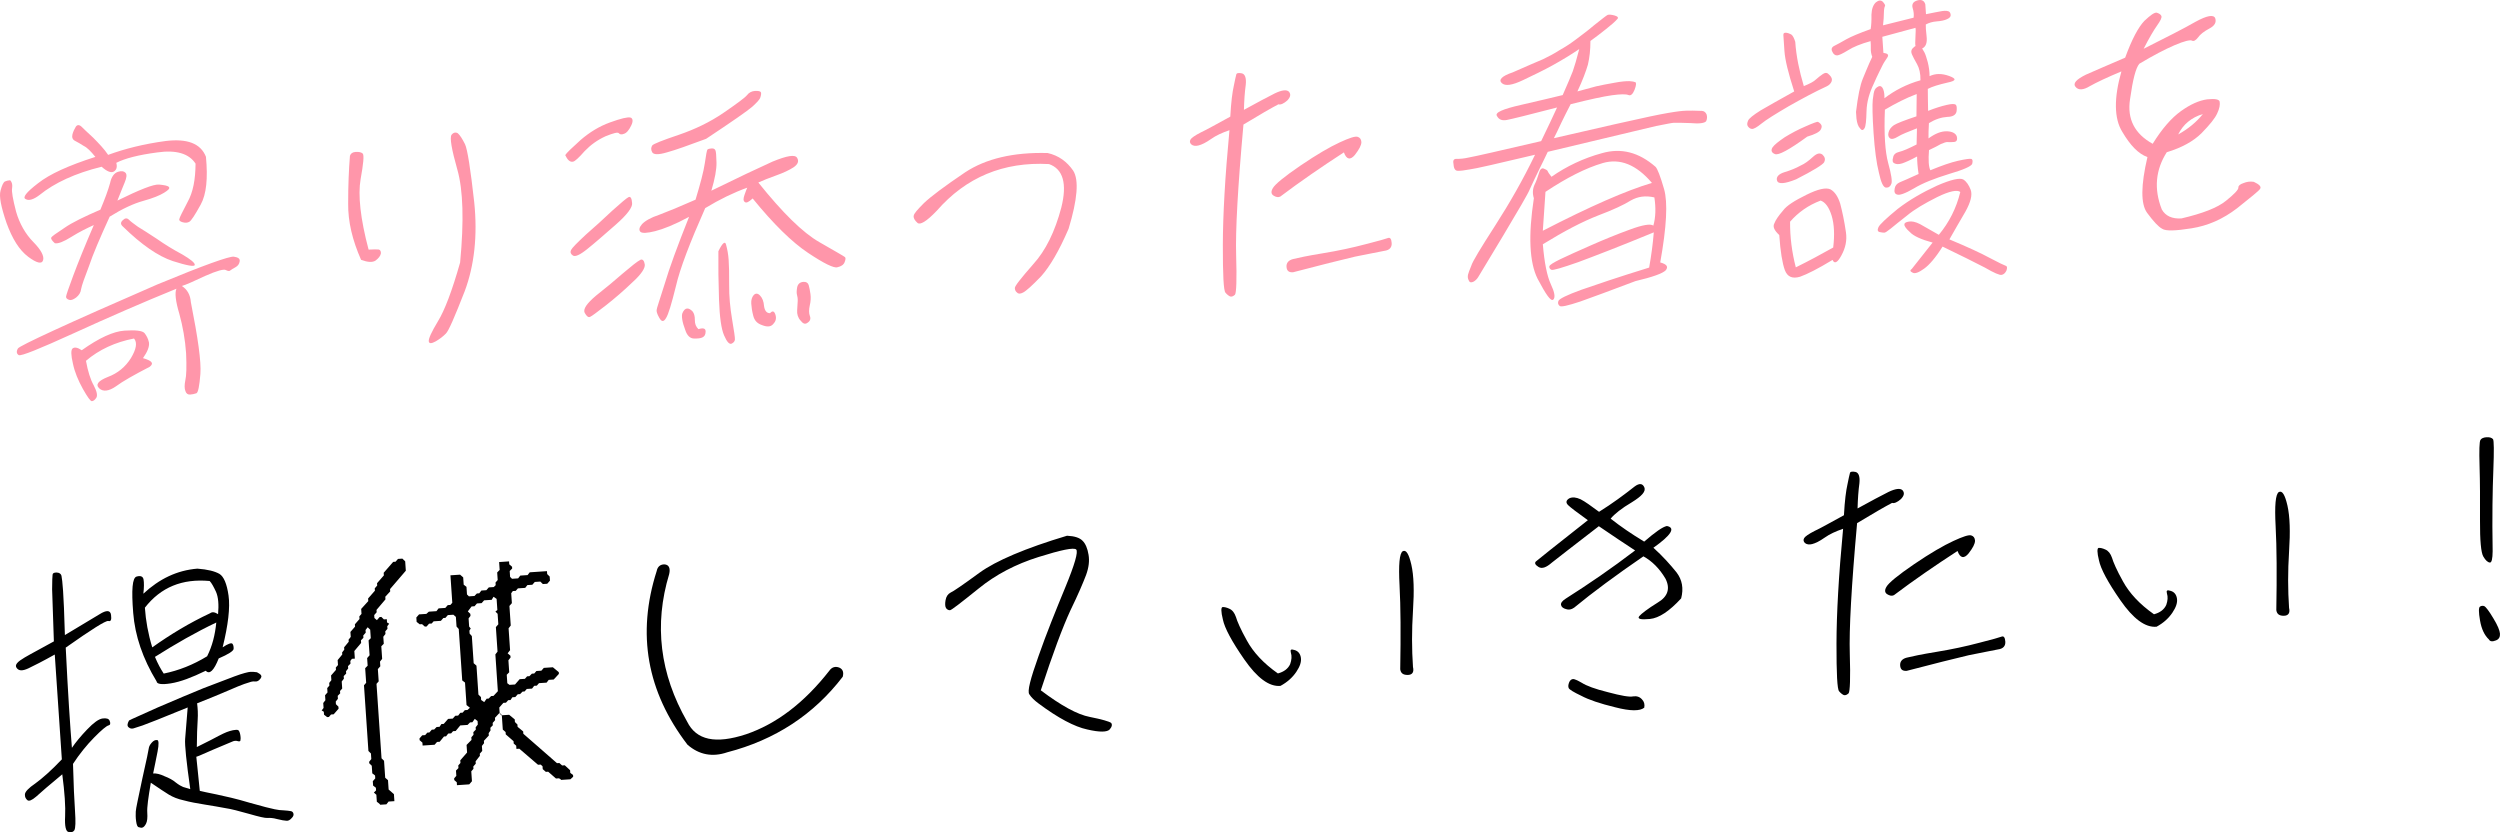 <?xml version="1.0" encoding="UTF-8"?>
<svg id="_レイヤー_1" data-name="レイヤー 1" xmlns="http://www.w3.org/2000/svg" version="1.1" viewBox="0 0 512.482 170.615">
  <defs>
    <style>
      .cls-1 {
        fill: #000;
      }

      .cls-1, .cls-2 {
        stroke-width: 0px;
      }

      .cls-2 {
        fill: #ff96aa;
      }
    </style>
  </defs>
  <path class="cls-2" d="M2.483,38.548c-.136.67.153,2.274.807,4.815.708,2.479,1.936,4.62,3.549,6.255s2.241,2.916,1.995,3.715c-.242.857-1.281.627-3.054-.695-1.837-1.38-3.256-3.689-4.437-6.918-1.124-3.291-1.573-5.486-1.23-6.651.286-1.103.605-1.726.896-1.864.292-.141.647-.225,1.066-.253.451.45.487.989.408,1.597ZM47.933,52.617c.85.123,1.289.395,1.205.941-.083.547-.358.926-.82,1.197-.523.275-.926.543-1.098.676-.167.191-.471.152-.906-.06-.379-.274-1.855.126-4.249,1.19-2.39,1.123-3.965,1.83-4.792,2.066,1.131.705,1.75,1.867,1.847,3.303,1.46,7.357,2.15,12.243,1.957,14.721-.193,2.479-.464,3.82-.815,3.965-.41.147-.886.24-1.305.268-.419.029-.794-.187-.95-.717-.216-.527-.204-1.249-.025-2.163.234-.978.288-2.847.163-5.604-.187-2.753-.672-5.487-1.389-8.085-.776-2.594-.953-4.325-.587-5.131-6.906,2.811-13.915,5.87-21.032,9.117-7.117,3.246-10.863,4.762-11.303,4.491s-.531-.746-.153-1.373c.383-.567,9.886-4.997,28.58-13.114,9.535-3.952,14.762-5.809,15.673-5.689ZM5.282,40.824c-.743-.311.086-1.389,2.487-3.234,2.396-1.906,6.307-3.674,11.781-5.426-.92-1.141-1.694-1.93-2.377-2.245-.627-.378-1.194-.761-1.753-1.024-.56-.263-.711-.733-.572-1.344.143-.551.406-1.109.678-1.549.271-.439.689-.468,1.137-.077.388.395,1.223,1.181,2.44,2.301,1.163,1.185,2.262,2.312,3.064,3.521,3.403-1.252,7.306-2.236,11.774-2.84,4.414-.537,7.188.477,8.276,3.23.419,4.422.099,7.69-1.081,9.814-1.179,2.125-1.94,3.318-2.347,3.525-.407.209-.767.233-1.317.09-.552-.144-.807-.367-.707-.674.04-.304.625-1.426,1.689-3.482,1.127-2,1.612-4.619,1.633-7.867-1.342-2.074-3.981-2.857-7.852-2.296-3.815.498-6.652,1.231-8.395,2.13.239.887.037,1.441-.481,1.777-.579.34-1.381.033-2.531-.973-5.383,1.326-9.64,3.298-12.719,5.791-1.2.923-2.202,1.23-2.828.852ZM10.505,48.71c.104-.248.965-.848,2.692-1.986,1.607-1.131,4.112-2.322,7.384-3.746.932-2.228,1.593-4.016,1.979-5.426.27-1.342.88-2.104,1.646-2.336.707-.229,1.193-.141,1.517.199.324.338.249,1.005-.165,1.995-.41,1.05-.933,2.228-1.493,3.708,4.539-2.23,7.407-3.386,8.557-3.283,1.09.106,1.821.238,2.021.525.2.287-.139.61-1.005,1.15-.865.539-2.27,1.115-4.277,1.672-2.006.556-4.28,1.611-6.877,3.23-1.992,4.344-3.445,7.75-4.246,10.148-.92,2.408-1.478,3.949-1.607,4.68-.072.726-.454,1.293-1.025,1.752-.63.464-1.101.615-1.472.461-.432-.151-.627-.379-.587-.683.039-.304.489-1.657,1.457-4.247.967-2.592,2.357-6.053,4.229-10.389-1.401.636-2.973,1.404-4.588,2.414-1.615,1.012-2.729,1.447-3.399,1.312-.575-.502-.843-.905-.739-1.152ZM23.75,79.206c-1.437.998-2.63,1.139-3.4.41-.835-.787-.225-1.549,1.766-2.346,1.995-.736,3.591-2.046,4.73-3.867,1.08-1.816,1.35-3.158.631-4.012-3.859.742-7.182,2.289-9.854,4.574.385,2.139.921,3.848,1.604,5.064.62,1.16.8,2.051.528,2.489-.271.438-.613.702-.913.723-.299.021-.898-.841-1.854-2.521-.959-1.738-1.676-3.435-2.032-5.154-.42-1.775-.429-2.797-.09-3.121.398-.328,1.005-.248,1.888.354,3.558-2.525,6.474-3.865,8.748-4.019,2.275-.153,3.668-.007,4.124.504.396.515.734,1.093.911,1.923.117.834-.293,1.884-1.226,3.209,1.84.538,2.295,1.049,1.382,1.771-3.195,1.658-5.514,2.958-6.944,4.018ZM25.177,45.133c.451-.452.87-.479,1.257-.085.388.395,1.019.834,1.842,1.439.878.541,2.195,1.355,3.833,2.447,1.642,1.152,3.398,2.236,5.207,3.195,1.753,1.025,2.644,1.746,2.611,2.17-.031.423-1.552.164-4.502-.779-3.014-.998-6.421-3.354-10.219-7.066-.512-.447-.54-.865-.029-1.321Z"/>
  <path class="cls-2" d="M72.884,31.148c.658-.045,1.145.043,1.465.321.323.339.142,2.095-.427,5.261-.563,3.225-.057,8.062,1.637,14.441,1.018-.068,1.74-.057,2.103-.021.309.1.448.391.417.814-.088.486-.475.994-1.104,1.457-.635.404-1.6.35-2.958-.16-1.774-4.029-2.692-7.816-2.645-11.549-.007-3.667.135-6.924.363-9.766.147-.49.551-.759,1.149-.799ZM93.755,34.789c-1.185-4.19-1.586-6.567-1.203-7.136.387-.506.861-.599,1.302-.328.447.391.918,1.141,1.475,2.246.491,1.049,1.121,5.036,1.885,11.899.7,6.808.031,12.927-1.955,18.233-2.052,5.249-3.298,8.16-3.864,8.68-.562.578-1.248,1.105-2.058,1.582-.87.479-1.349.512-1.44.037-.097-.535.532-1.9,1.884-4.156,1.355-2.197,2.888-6.209,4.539-12.033.807-8.533.622-14.835-.563-19.024Z"/>
  <path class="cls-2" d="M119.024,28.693c1.818-1.565,3.781-2.781,6.011-3.594,2.231-.811,3.651-1.148,4.202-1.004.491.146.591.741.169,1.611-.474.994-.977,1.569-1.507,1.726-.526.216-.834.116-1.029-.11-.2-.287-1.086-.047-2.726.605-1.692.775-3.068,1.77-4.304,3.057-1.172,1.341-1.966,2.057-2.321,2.141-.295.08-.599.041-.918-.239-.319-.278-.527-.686-.735-1.093.271-.438,1.344-1.473,3.158-3.1ZM126.21,46.068c-2.385,2.085-4.314,3.779-5.798,4.961-1.54,1.248-2.533,1.675-2.977,1.344-.439-.271-.587-.682-.376-1.117.211-.435,1.224-1.465,3.034-3.15,1.819-1.566,3.573-3.189,5.439-4.938,1.814-1.627,2.895-2.541,3.303-2.749.407-.208.674.194.742,1.212.117.834-.982,2.352-3.368,4.438ZM132.172,54.204c.108.713-.648,1.968-2.52,3.657-1.807,1.745-3.568,3.248-5.396,4.694-1.887,1.45-2.915,2.241-3.267,2.385-.347.205-.727-.07-1.138-.824-.353-.759.413-1.893,2.348-3.526,1.998-1.578,3.82-3.085,5.523-4.582,1.706-1.438,2.903-2.421,3.602-2.77.41-.147.734.19.847.966ZM134.297,47.386c-1.655.412-2.733.484-3.061.086-.264-.343-.236-.826.378-1.529.617-.643,1.715-1.318,3.538-1.922,1.76-.66,4.217-1.669,7.429-3.088.982-3.254,1.655-5.764,1.901-7.465.241-1.76.425-2.615.532-2.803.172-.131.406-.207.826-.236.419-.027.666.076.806.367.141.291.192,1.069.23,2.51.033,1.381-.317,3.329-1.053,5.784,5.413-2.651,9.551-4.614,12.526-5.958,2.984-1.223,4.647-1.516,5.061-.762.407.693.147,1.312-.713,1.912-.922.604-2.146,1.168-3.615,1.688-1.468.52-2.696,1.023-3.63,1.447,4.989,6.219,9.111,10.27,12.49,12.206,3.378,1.937,5.067,2.905,5.259,3.073.191.167.152.471-.052,1.025-.202.555-.721.891-1.491,1.062-.706.229-2.759-.775-6.033-2.961-3.274-2.184-7.073-5.896-11.335-11.141-.85.779-1.316.991-1.637.713-.319-.279-.288-.703-.037-1.441.256-.679.402-1.17.562-1.48-2.701.963-5.613,2.363-8.617,4.189-3.13,7.066-5.177,12.377-6.013,16.041-.898,3.608-1.535,5.756-2.025,6.511-.486.815-.909.783-1.389-.087-.476-.81-.572-1.344-.528-1.588-.017-.239.589-1.963,1.628-5.281.979-3.312,2.655-7.877,5.021-13.809-2.899,1.578-5.302,2.522-6.958,2.936ZM136.754,31.224c-1.827.545-2.793.488-3.069-.033-.275-.523-.244-.946.027-1.385.278-.32,2.095-1.043,5.445-2.172,3.291-1.125,6.379-2.596,9.195-4.529,2.815-1.935,4.419-3.125,4.806-3.633s.969-.787,1.568-.827c.658-.044,1.085.047,1.217.218.132.172.097.535-.051,1.026-.144.551-.765,1.134-1.671,1.978-.965.846-4.124,3.044-9.477,6.593-3.579,1.323-6.22,2.284-7.991,2.765ZM144.648,67.974c-.015.662-.234.978-.642,1.186-.406.209-1.005.249-1.728.237-.782-.007-1.421-.565-1.802-1.742-.656-1.7-.797-2.894-.594-3.448.259-.619.599-.941.957-.967.359-.023.734.191,1.122.586.328.399.488.989.48,1.771-.007.783.213,1.369.729,1.875,1.001-.308,1.492-.16,1.477.502ZM148.862,50.251c.241.885.429,1.895.506,3.031.073,1.078.127,2.759.104,5.105-.021,2.346.196,4.677.598,7.055.405,2.439.613,3.747.582,4.17-.035.363-.259.619-.665.828-.468.211-.986-.355-1.559-1.699-.567-1.285-.913-3.727-1.036-7.327-.119-3.54-.165-6.903-.128-9.913.845-1.741,1.415-2.201,1.599-1.25ZM158.968,64.54c.232.768.033,1.383-.473,1.897-.502.575-1.221.624-2.271.213-1.047-.351-1.569-.976-1.813-1.921-.245-.947-.357-1.721-.409-2.498-.049-.719.15-1.334.485-1.717.391-.448.873-.42,1.329.09.451.451.743,1.213.804,2.111.128,1.013.584,1.523,1.242,1.479.503-.574.874-.42,1.105.346ZM165.772,58.429c.156.531.257,1.125.365,1.84.112.773.045,1.561-.142,2.355-.184.854-.194,1.576.025,2.162.216.527.069,1.018-.45,1.354-.514.396-.945.244-1.473-.441-.52-.566-.752-1.332-.685-2.119.067-.785.092-1.328.114-1.871.023-.543-.064-.958-.145-1.254-.08-.295-.108-.714.019-1.504.131-.73.586-1.122,1.305-1.17.538-.037.913.178,1.065.648Z"/>
  <path class="cls-2" d="M188.065,45.679c-.575-.503-.851-1.025-.759-1.452.031-.423.757-1.255,2.108-2.608,1.355-1.294,4.16-3.408,8.416-6.281,4.26-2.812,9.882-4.154,16.93-3.969,2.26.508,3.969,1.775,5.235,3.614,1.211,1.903.88,5.895-.939,11.91-1.975,4.584-3.864,7.778-5.655,9.763-1.854,1.93-3.102,3.036-3.684,3.316-.523.275-.942.304-1.202.021-.315-.219-.455-.511-.483-.93s1.248-2.009,3.759-4.884c2.576-2.82,4.477-6.736,5.77-11.635,1.232-4.895.368-7.902-2.526-8.91-9.354-.511-17.016,2.713-22.987,9.551-2.134,2.248-3.466,3-3.981,2.494Z"/>
  <path class="cls-2" d="M254.9,25.531c-1.17,12.947-1.653,21.82-1.498,26.801s.039,7.694-.236,8.074c-.339.322-.69.467-.997.367-.248-.104-.627-.379-.955-.777-.388-.395-.546-3.631-.539-9.766.011-6.074.443-13.921,1.356-23.543-1.528.523-2.753,1.088-3.785,1.818-1.033.731-1.907,1.151-2.558,1.314-.591.161-1.137.077-1.457-.201-.319-.279-.403-.635-.188-1.01.159-.312.905-.843,2.126-1.467,1.225-.563,3.252-1.723,6.035-3.233.158-3.018.439-5.081.717-6.302.223-1.158.41-1.953.506-2.32.038-.303.455-.392,1.124-.256.671.135.968.957.82,2.35-.201,1.457-.324,3.209-.374,5.137,2.725-1.508,4.814-2.61,6.327-3.374,1.456-.699,2.47-.828,2.925-.317.396.514.312,1.061-.361,1.768-.737.652-1.38.936-1.812.784-1.452.759-3.825,2.123-7.176,4.153ZM261.053,40.088c-.502-.327-.539-.866-.104-1.557.431-.751,2.309-2.321,5.645-4.591,3.333-2.27,6.055-3.836,8.037-4.752,1.981-.916,3.159-1.296,3.65-1.148.491.146.755.49.796,1.089-.017.663-.442,1.473-1.327,2.615-.945,1.146-1.739.959-2.26-.509-4.552,2.953-8.918,5.954-13.039,9.059-.406.208-.894.121-1.397-.206ZM263.725,54.701c-.053-.777.39-1.35,1.335-1.594,1.006-.248,3.021-.686,6.173-1.198,3.093-.509,5.998-1.127,8.716-1.851,2.661-.662,4.193-1.126,4.604-1.273.411-.148.675.194.731,1.032.061.898-.441,1.474-1.516,1.606-1.128.196-3.085.629-5.993,1.186-2.901.678-7.099,1.743-12.712,3.205-.838.057-1.281-.275-1.338-1.113Z"/>
  <path class="cls-2" d="M316.355,12.118c1.166-.56,2.326-1.178,3.362-1.85,1.103-.616,2.14-1.287,3.112-2.016.914-.723,2.293-1.657,3.885-3.027,1.654-1.314,2.567-2.037,2.859-2.178.296-.08.778-.053,1.453.143.674.195.814.486.416.813-.391.447-1.129,1.099-2.213,1.954-1.086.855-2.171,1.71-3.204,2.441.006,1.863-.188,3.44-.515,4.846-.39,1.349-1.103,3.261-2.153,5.496,1.536-.404,2.892-.796,3.838-1.041,1.006-.248,2.255-.453,3.739-.732,1.424-.277,2.502-.35,3.104-.33.544.023.971.115,1.218.219.192.166.165.65-.193,1.576-.362.866-.757,1.254-1.253,1.047-.495-.207-1.636-.191-3.363.047-1.729.236-4.573.85-8.476,1.835-.693,1.31-1.328,2.615-1.909,3.798-.573,1.301-1.107,2.299-1.529,3.169,10.243-2.376,16.818-3.841,19.724-4.458s4.867-.931,6.001-1.068c1.014-.128,1.976-.133,2.759-.125.722.011,1.385.026,1.867.055.423.031.739.25.951.717.151.471.123.954-.087,1.389-.275.38-1.345.572-3.162.395-1.807-.059-3.012-.098-3.491-.065-.478.032-1.664.292-3.623.666-1.955.433-9.35,2.255-22.194,5.288-.417.93-1.003,2.052-1.688,3.48-.688,1.369-1.319,2.734-1.896,3.977-.515,1.297-2.464,4.496-5.54,9.695-3.191,5.268-4.865,8.086-5.137,8.525-.271.439-.609.763-1.017.971-.467.211-.774.111-.923-.299-.208-.406-.232-.766-.141-1.193.096-.367.299-.922.661-1.789.243-.857,1.921-3.617,4.915-8.27,2.992-4.651,5.734-9.467,8.159-14.502-7.812,1.852-12.253,2.873-13.387,3.009-1.069.192-1.903.31-2.385.282-.539.036-.867-.363-.928-1.261-.176-.829-.021-1.201.642-1.187.602.02,1.5-.041,2.566-.293,1.128-.197,6.045-1.311,14.747-3.342,1.374-2.799,2.423-5.094,3.263-6.895-5.91,1.541-9.341,2.375-10.29,2.559-1.011.188-1.629-.07-2.041-.824-.468-.689,1.168-1.402,4.899-2.256,3.671-.848,6.571-1.525,8.582-2.021.993-2.232,1.665-3.842,2.076-4.892.354-.985.792-2.519,1.317-4.538-1.784,1.202-3.574,2.285-5.43,3.312-1.854,1.027-3.895,2.008-6.106,3.059-2.215,1.051-3.645,1.269-4.351.594-.707-.674.022-1.444,2.257-2.195,2.92-1.28,5.022-2.205,6.251-2.709ZM341.126,38.769c.784,2.714.521,7.723-.789,15.027,1.409.386,1.686.908,1.131,1.607-.617.644-2.674,1.383-6.224,2.225-5.044,1.904-8.798,3.3-11.322,4.191-2.53.833-3.951,1.17-4.21.887-.321-.279-.4-.574-.249-1.006.152-.432,1.663-1.195,4.716-2.303,2.996-1.045,7.64-2.621,13.885-4.546.436-2.435.758-4.802.954-7.221-6.961,2.876-12.119,4.849-15.463,6.096-3.408,1.192-5.234,1.737-5.546,1.577-.312-.159-.451-.45-.408-.693.04-.304.85-.779,2.246-1.475,1.456-.699,3.498-1.62,6.243-2.827,2.745-1.208,5.378-2.288,8.02-3.248,2.581-.956,4.245-1.249,4.815-.806.486-1.717.537-3.645.212-5.787-1.833-.418-3.381-.193-4.83.627-1.383.875-3.657,1.93-6.765,3.102-3.164,1.236-6.882,3.172-11.27,5.873.313,3.768.86,6.496,1.636,8.188.771,1.633.963,2.701.513,3.153-.51.455-1.514-1.041-3.237-4.292-1.67-3.375-1.918-8.83-.752-16.486-.304-.941-.248-1.908.118-2.714.37-.747.673-1.608.919-2.407.192-.734.526-1.117.957-.967.432.151.683.314.815.486.076.236.343.639.802,1.209,3.045-2.13,6.54-3.81,10.377-4.85,3.895-1.105,7.504-.207,10.955,2.808.387.395.968,1.858,1.751,4.571ZM328.558,33.425c-3.479,1.016-7.433,3.027-11.748,5.904-.196,3.32-.434,6.043-.544,7.975,9.646-4.981,17.122-8.252,22.37-9.809-3.201-3.754-6.539-5.092-10.078-4.07Z"/>
  <path class="cls-2" d="M366.68,21.77c-2.775,1.63-4.623,2.777-5.592,3.565-.969.787-1.607,1.131-1.971,1.094-.363-.035-.619-.258-.818-.545s-.164-.65.043-1.146c.151-.431,1.064-1.153,2.564-2.098,1.504-.883,3.821-2.182,6.893-3.893-1.217-3.767-1.881-6.488-2.002-8.283-.117-1.736-.189-2.813-.218-3.232-.028-.42.142-.551.564-.52.364.035.735.191,1.047.351.315.219.592.741.823,1.507.198,2.934.823,5.959,1.755,9.082,1.23-.504,2.045-.92,2.494-1.371.455-.391.909-.782,1.428-1.118.52-.335.883-.3,1.338.21.451.451.6.861.447,1.293-.151.432-.546.818-1.013,1.031-2.449,1.127-5.002,2.502-7.783,4.073ZM363.855,31.581c-.678-.254-.891-.721-.512-1.348.382-.567,1.24-1.227,2.505-2.094,1.328-.811,2.721-1.566,4.241-2.211,1.574-.707,2.457-1.008,2.581-.955.187.106.439.271.638.558.201.287.165.65-.105,1.089-.271.439-1.141.92-2.733,1.389-3.725,2.717-5.931,3.888-6.614,3.572ZM368.981,56.733c-1.591.468-2.585-.005-3.098-1.354-.517-1.408-.921-3.846-1.146-7.198-1.027-.952-1.379-1.712-1.004-2.397.254-.68.856-1.562,1.749-2.584.77-1.074,2.444-2.09,4.83-3.273s3.985-1.531,4.916-1.113c.875.482,1.542,1.459,2.003,2.932.403,1.536.837,3.491,1.177,5.873.233,1.668-.084,3.193-.941,4.754-.8,1.498-1.442,1.783-1.803.904-3.003,1.826-5.214,2.938-6.683,3.458ZM364.283,37.026c-.228-.706.27-1.341,1.507-1.726,1.296-.389,2.35-.82,3.335-1.367.818-.357,1.62-.953,2.468-1.73.851-.779,1.441-.939,2.013-.497.516.507.606.981.344,1.54-.267.499-2.229,1.715-5.775,3.518-2.342.939-3.659,1.028-3.891.263ZM368.129,54.806c2.678-1.323,5.231-2.699,7.664-4.066.309-2.546.219-4.765-.321-6.532-.536-1.708-1.268-2.741-2.254-3.095-2.521.951-4.588,2.414-6.263,4.332-.028,3.128.361,6.229,1.174,9.361ZM394.813,2.911c1.425-.275,2.55-.533,3.323-.645.716-.109,1.261-.025,1.454.143.19.167.267.402.286.701.021.3-.258.619-.785.836-.466.211-1.176.379-2.074.439-.838.057-1.604.289-2.243.633-.03.424.026,1.262.166,2.455.149,1.312-.157,2.115-.915,2.467.072.176.267.402.476.81.208.407.436,1.114.677,1.999.247,1.006.367,1.9.373,2.861,1.166-.561,2.485-.589,4.026-.031,1.541.557,1.45.984-.33,1.346-1.835.424-3.132.812-4.061,1.296.028,1.321.01,2.825.062,4.505,1.465-.579,2.701-.963,3.827-1.22,1.066-.252,1.668-.233,1.863-.005.191.167.224.646.149,1.312-.132.73-.765,1.134-1.907,1.15-1.197.081-2.435.465-3.763,1.277-.094,1.269-.086,2.291-.089,3.133,1.376-.996,2.605-1.5,3.811-1.46,1.085.047,1.772.421,1.995,1.067.169.711-.045,1.086-.584,1.122s-.958.064-1.262.024c-.304-.039-.773.113-1.417.396-.577.34-1.393.756-2.44,1.248-.162,2.055-.069,3.432.279,4.131,2.282-.938,4.16-1.604,5.7-1.949,1.601-.349,2.435-.465,2.741-.365.252.163.272.463.13,1.014-.208.494-1.784,1.203-4.732,2.062-3.004.926-5.406,1.869-7.197,2.952-1.851,1.087-3.026,1.468-3.463,1.257-.427-.092-.635-.499-.5-1.17.079-.606.41-1.05,1.053-1.334.587-.22,1.812-.783,3.854-1.703-.217-1.428-.302-2.686-.303-3.588-1.393.756-2.386,1.184-3.033,1.408-.705.228-1.248.203-1.623-.011-.371-.155-.459-.571-.262-1.186.08-.606.535-.998,1.305-1.171.71-.168,1.879-.668,3.508-1.5.03-1.324.072-2.471.076-3.312-1.875.729-3.163,1.236-3.914,1.709-.75.471-1.284.566-1.6.348-.314-.219-.463-.63-.32-1.182.139-.609.525-1.117,1.101-1.517.634-.403,2.158-.987,4.627-1.815.003-1.744.021-3.249.053-4.574-2.171.809-4.32,1.915-6.519,3.206-.203,5.005.043,8.657.68,10.959s.854,3.731.646,4.226c-.203.555-.546.819-1.089.795-.543-.023-1.03-1.012-1.471-3.088-.494-1.95-.858-4.691-1.089-8.104-.234-3.473-.27-5.756-.162-6.845.111-1.03.245-1.7.405-2.012.159-.312.387-.507.794-.716.411-.148.726.072.941.599.221.587.265,1.245.246,1.847,2.057-1.582,4.555-2.893,7.388-3.686.027-1.385-.226-2.45-.705-3.32-.48-.869-.819-1.447-1.035-1.975-.212-.467-.181-.889.099-1.209.278-.319.51-.455.626-.523-.081-.295-.061-.898-.01-1.924.055-.966.074-1.568-.002-1.804l-6.791,1.842.223,3.292c.91.119,1.17.402.788.97-.383.567-.766,1.134-1.029,1.692-.263.561-.904,1.745-1.736,3.666-.897,1.864-1.434,3.705-1.485,5.633-.049,1.928-.151,3.077-.424,3.516-.271.439-.57.46-.901.001-.388-.395-.611-1.041-.735-1.995l-.094-1.377c.385-3.213.834-5.469,1.403-6.83.519-1.236.929-2.287,1.295-3.094.314-.682.521-1.178.629-1.365-.221-.586-.319-1.182-.293-1.664.023-.542-.014-1.081-.046-1.561-2.006.557-3.586,1.205-4.623,1.876-1.097.675-1.854,1.027-2.214,1.052-.419.027-.799-.247-1.015-.773-.276-.523-.124-.954.518-1.238.523-.275,1.337-.691,2.378-1.303.984-.547,2.681-1.264,4.971-2.079.127-.791.186-1.696.161-2.958.043-1.145.346-2.008.911-2.527.571-.459,1.05-.491,1.438-.097.391.455.531.745.419.874-.107.188-.198.615-.214,1.277-.007.781-.066,1.688-.181,2.658l6.268-1.566c.084-.547.035-1.265-.193-1.971-.231-.767.092-1.33.977-1.57.826-.235,1.385.027,1.617.793l.138,2.035ZM396.17,49.726c-2.327-.625-3.94-1.359-4.655-2.152-.767-.669-1.167-1.244-1.128-1.547-.02-.3.268-.499.922-.604.595-.1,1.326.031,2.261.508.813.487,2.123,1.181,3.877,2.205,2.112-2.549,3.599-5.475,4.397-8.776-.574-.503-2.18-.214-4.74,1.042-2.617,1.318-4.698,2.542-6.179,3.784-1.544,1.187-2.624,2.102-3.366,2.693-.741.591-1.144.858-1.328.812-.18.012-.482-.027-.91-.119-.427-.092-.512-.447-.249-1.006.265-.559,1.564-1.789,3.957-3.755,2.4-1.846,5.121-3.413,8.037-4.752,2.921-1.28,4.7-1.641,5.388-1.267.69.436,1.162,1.185,1.525,2.122.373,1.058-.01,2.526-1.081,4.463-1.136,1.881-2.152,3.753-3.284,5.694,3.713,1.553,6.445,2.812,8.316,3.828,1.809.961,2.927,1.486,3.233,1.586.31.1.334.459.13,1.014-.267.498-.552.758-.966.847-.415.088-1.528-.378-3.469-1.509-2.057-1.064-4.92-2.494-8.648-4.288-1.411,2.261-2.75,3.794-3.784,4.525-1.088.796-1.91,1.091-2.349.819-.56-.262-.576-.502-.173-.77l4.266-5.398Z"/>
  <path class="cls-2" d="M463.32,38.697c-.271.438-1.926,1.752-4.723,3.986-2.916,2.241-6.011,3.593-9.342,4.119-3.273.521-5.253.595-6.007.104-.812-.427-1.785-1.503-3.108-3.278-1.327-1.834-1.282-5.626.069-11.43-1.848-.656-3.529-2.407-5.16-5.184-1.687-2.713-1.73-6.92-.174-12.377-2.925,1.221-5.14,2.271-6.472,3.023-1.328.812-2.346.881-2.938.139-.586-.682.14-1.514,2.118-2.488,1.985-.855,4.672-2.06,8.062-3.492,1.37-3.76,2.704-6.256,3.939-7.542,1.245-1.166,2.047-1.761,2.534-1.674.49.147.806.366.945.657.145.352-.174.975-.887,1.984-.715,1.01-1.63,2.576-2.746,4.756,4.711-2.363,8.258-4.166,10.63-5.529,2.378-1.303,3.687-1.512,4.039-.753.3.882-.135,1.572-1.179,2.124-1.161.619-1.903,1.211-2.342,1.842-.498.635-.904.843-1.28.627-.372-.154-1.557.105-3.543.961-1.986.857-4.369,2.1-7.2,3.795-.727.83-1.347,3.217-1.914,7.284-.627,4.071.961,7.091,4.645,9.128,1.898-3.074,3.852-5.312,5.802-6.706,1.951-1.394,3.702-2.175,5.37-2.407,1.672-.173,2.466.014,2.558.488.102.594-.025,1.385-.499,2.379-.471,1.055-1.527,2.328-3.214,4.066-1.691,1.678-4.068,2.98-7.133,3.91-2.283,3.581-2.68,7.516-1.012,11.734.752,1.332,2.118,1.961,4.033,1.832,4.321-1.014,7.369-2.182,9.136-3.625,1.711-1.377,2.553-2.277,2.524-2.695-.024-.359.313-.684,1.021-.912.701-.287,1.355-.391,2.146-.264,1.118.525,1.569.977,1.299,1.416ZM446.511,27.564c2.087-1.164,3.738-2.538,5.07-4.191-2.358.701-4.065,2.139-5.07,4.191Z"/>
  <path class="cls-1" d="M14.742,153.302c.766-1.135,1.821-2.408,3.113-3.759,1.349-1.414,2.381-2.146,3.155-2.257.774-.113,1.325.029,1.477.501.217.526.117.834-.238.918-.415.089-1.439.938-2.959,2.485-1.52,1.545-3.019,3.391-4.325,5.403.103,4.202.262,7.438.411,9.654.149,2.214.118,3.539-.152,3.979-.274.38-.689.468-1.182.32-.546-.083-.803-1.208-.696-3.2.105-1.992-.088-4.865-.582-8.619-2.677,2.225-4.439,3.727-5.345,4.57-.909.781-1.496,1.002-1.815.723s-.523-.625-.499-1.168c.023-.543.753-1.314,2.133-2.249,1.376-.995,3.25-2.625,5.439-4.938l-1.451-21.49c-2.434,1.367-4.236,2.271-5.401,2.83-1.225.563-1.947.552-2.41-.078-.464-.63.153-1.272,1.657-2.155,1.505-.885,3.539-1.924,5.972-3.291-.184-5.399-.303-8.939-.36-10.68.007-1.684.054-2.77.098-3.013.04-.304.331-.443.874-.42s.861.303.946.657c.088.415.221,1.488.329,3.105.113,1.676.252,4.613.372,9.055,3.295-1.966,5.664-3.389,7.107-4.268,1.385-.875,2.227-.873,2.354.141.129,1.014-.026,1.385-.577,1.242-.546-.084-3.431,1.734-8.711,5.459.45,9.351.911,16.175,1.267,20.541ZM32.519,144.945c3.623-1.567,6.723-2.859,9.18-3.867,2.463-.947,4.572-1.752,6.332-2.412,1.76-.659,2.885-.916,3.304-.943.42-.029.723.01,1.025.051.3-.021.551.143.866.361.315.22.392.455.344.639-.047.184-.211.436-.438.631-.228.195-.52.336-.822.297-.304-.041-.543-.024-.839.057-.295.08-.766.23-1.412.455-.586.221-1.759.66-3.335,1.369-1.636.711-3.742,1.574-6.319,2.591.129,1.013.205,2.151.114,3.479-.094,1.27-.148,3.137-.171,5.484,2.27-1.115,3.722-1.875,4.477-2.287.697-.348,1.221-.623,1.631-.771.411-.148.822-.297,1.298-.389.534-.096.894-.119,1.081-.013.188.107.332.46.428.993.101.595.064.959.017,1.143-.047.184-.287.199-.594.1-.308-.1-.727-.071-1.134.137-.467.212-1.812.783-3.918,1.648-2.103.923-3.211,1.418-3.391,1.431.205,2.151.483,4.478.712,6.988.491.147,1.709.366,3.417.731,1.709.365,4.027.87,6.79,1.705,2.699.781,4.471,1.202,5.142,1.338.611.139,1.277.214,1.94.229.603.019,1.03.11,1.333.149.304.04.495.208.575.503.08.296-.02.603-.358.927-.335.383-.683.586-1.045.551-.424-.031-1.03-.109-1.948-.349-.858-.243-1.521-.259-2-.226-.479.031-1.7-.246-3.724-.832-2.085-.58-3.677-1.014-4.83-1.176-1.219-.219-2.619-.485-4.26-.735-1.58-.255-3.041-.517-4.267-.854-1.281-.274-2.271-.688-3.086-1.175-.815-.485-2.013-1.308-3.714-2.454-.516,3.041-.802,5.044-.729,6.121.069,1.019.002,1.805-.265,2.304-.268.499-.495.695-.73.771-.176.071-.419.028-.727-.071-.303-.041-.451-.451-.563-1.225-.112-.775-.093-1.377-.074-1.98.021-.602.529-2.861,1.348-6.766.883-3.848,1.284-5.92,1.324-6.223.039-.304.194-.675.585-1.121.392-.449.742-.592,1.105-.557.359-.023.415.814.102,2.398-.317,1.524-.58,2.986-.901,4.45.657-.044,1.452.143,2.322.565.927.357,1.737.785,2.312,1.287.635.498,1.134.765,1.505.92.367.096.858.242,1.473.442-.799-5.599-1.152-9.063-1.054-10.272.103-1.148.257-3.324.524-6.469-5.266,2.158-8.369,3.391-9.251,3.691-.941.303-1.588.527-1.884.607-.355.084-.658.045-.978-.234-.32-.279-.288-.703.087-1.389.462-.272,2.509-1.131,6.067-2.756ZM27.306,125.634c-.379-4.727-.186-7.205.7-7.444.826-.237,1.32-.029,1.425.625.101.595.109,1.616-.045,2.89,3.281-3.048,6.893-4.795,11.078-5.139,2.116.158,3.585.541,4.523,1.078.878.542,1.518,2.002,1.863,4.445.346,2.441-.074,6.018-1.208,10.604,1.093-.735,1.8-.964,1.995-.735.195.227.279.582.252,1.064-.031.424-1.069,1.095-3.055,1.95-.977,2.472-1.877,3.374-2.656,2.524-2.853,1.396-5.198,2.275-7.162,2.588-1.903.31-2.877.135-2.913-.403-2.842-4.679-4.419-9.323-4.798-14.048ZM31.211,132.706c3.729-2.658,7.658-5.027,11.855-6.994.459-.332.945-.244,1.637.189.17-1.936.064-3.492-.432-4.602-.491-1.049-.903-1.803-1.291-2.197-5.628-.521-10.017,1.277-13.28,5.467.178,2.634.662,5.367,1.511,8.137ZM44.337,127.611c-4.137,1.963-8.306,4.349-12.573,7.043.576,1.404,1.191,2.505,1.795,3.426,3.085-.629,6.013-1.789,8.9-3.547,1.061-2.117,1.629-4.38,1.878-6.922Z"/>
  <path class="cls-1" d="M77.249,164.355l-.097-1.438-.512-.445.451-.451-.037-.539-.571-.443-.061-.897.503-.575-.041-.6-.571-.441-.104-1.557-.516-.506-.021-.301.442-.57-.076-1.137-.516-.507-.909-13.469.446-.511-.202-2.994.507-.516-.105-1.555.503-.576-.207-3.053.451-.451-.117-1.736-.516-.506-.442.57.036.539-.502.575.032.479-.507.515.036.538-1.391,1.658.104,1.557-.598.04-.331.444.036.538-.507.515.033.479-.442.57.032.479-.507.516.036.538-.442.571.097,1.437-.445.511.032.479-.507.516.04.6-.442.57.036.539.516.507.028.419-1.005,1.15-.539.035-.446.513-.359.024-.635-.499-.041-.599-.438-.271.387-.506-.069-1.019.442-.571-.068-1.018.503-.574-.061-.898.446-.512-.037-.539.443-.57-.065-.958,1.005-1.15-.032-.479.447-.511-.069-1.017.945-1.146-.028-.42.442-.57-.032-.479.944-1.146-.028-.42.443-.57-.069-1.018.949-1.087-.032-.479.948-1.086-.036-.539.446-.511-.068-1.018,1.455-1.602-.036-.538,1.396-1.598-.032-.479.502-.575-.032-.479,1.396-1.598-.036-.539,1.953-2.236.479-.033.503-.574.898-.061.578.562.13,1.915-3.233,3.766.032.479-1.009,1.09.036.539-1.837,2.168.032.48-.503.574.04.599.512.446.559-.639.358-.024.516.507.599-.041.044.658.439.271-.387.507.036.539-.445.511.036.539-.442.571.097,1.437-.507.516.174,2.574-.442.57.065.959-.503.574.17,2.514-.447.512,1.031,15.265.516.507.234,3.472.575.503.13,1.916,1.086.948.097,1.437-1.197.08-.442.572-1.257.084-.196-.227-.507-.387ZM114.569,159.55l-.599.039-1.598-1.395-.479.032-.639-.56-.041-.598-.384-.335-.538.036-3.83-3.289-.599.04-.045-.658-.511-.446-.032-.479-1.598-1.396-.033-.479-.574-.502-.202-2.994-.452-.449-.953,1.025.032.479-.502.575.032.479-.506.516.036.539-.383.566.033.479-1.01,1.091.033.479-.443.57.069,1.019-.503.575.028.418-.885,1.143.032.479-.502.575.032.479-.447.512.138,2.035-.558.639-2.515.17-.04-.6-.511-.445-.024-.359.446-.512-.073-1.077.507-.515-.036-.539.446-.512-.037-.539,1.396-1.598-.104-1.557,1.013-1.029-.036-.539.446-.512-.037-.539.507-.515-.032-.479.442-.57-.048-.719-.571-.442-.494.694-.479.033-.507.515-1.496.101-.944,1.146-.539.037-.391.447-.599.04-.442.571-.419.028-.89,1.083-.538.035-.503.576-2.454.165-.041-.599-.574-.502-.024-.359.558-.639.599-.041.447-.512.419-.027.502-.576.479-.031.506-.516.599-.041.383-.566.479-.032.894-1.022.957-.064.503-.576.599-.039.442-.572.479-.031.447-.512.539-.037.51-.455-.699-.554-.311-4.609-.571-.442-.712-10.536-.455-.511-.134-1.975-.511-.446-1.138.077-.502.574-.419.027-.503.576-1.496.102-.391.447-.539.035-.502.576-.359.023-.575-.502-.479.032-.635-.498-.061-.897.559-.64,1.497-.101.51-.455,1.557-.105.442-.571,1.376-.093.503-.576.539-.035.391-.447-.38-5.627,1.976-.134.639.558.101,1.497.572.442.104,1.557.388.395,1.138-.077.506-.515.479-.032.442-.571,1.017-.068.503-.576,1.018-.068.395-.388-.036-.538.446-.512-.105-1.557.507-.515-.109-1.616,2.036-.138.04.599.575.502.024.359-.507.516.081,1.197.388.395,1.257-.085.442-.571,1.496-.102.443-.57,3.531-.238.041.599.515.507.057.838-.558.639-.898.061-.516-.506-1.137.076-.502.574-1.018.069-.443.571-1.496.102-.446.512-.599.039-.331.443.138,2.035-.503.576.271,4.01-.442.571.304,4.49-.498.636.574.501.024.36-.442.57.166,2.454-.507.515.117,1.736.443.332,1.138-.078.949-1.086,1.077-.072.447-.512.479-.032.506-.515.479-.033.447-.512,1.018-.068.502-.574,1.856-.126,1.21,1.001.023.359-1.064,1.154-1.018.068-.441.57-1.557.105-.447.512-.538.036-.442.571-1.078.072-.446.512-.419.028-.507.515-.479.033-.503.575-.599.04-.383.567-.479.032-.447.511-.538.036-.837.959.08,1.197.328.398,1.616-.109,1.146.945.036.539.516.506.032.479,1.146.944.032.479,6.901,6.028.479-.033.575.504.539-.037,1.091,1.01.036.537.571.443.023.359-.565.52-1.916.129-.132-.172-.312-.158ZM99.756,143.231l.419-.028.507-.516.479-.031.896-.963-.509-7.543.442-.571-.339-5.028.502-.575-.146-2.155-.451-.45.398-.327-.153-2.275-.631-.438-.379.628-1.556.104-.503.575-.958.064-.502.575-.6.04-.772,1.015.515.507.028.418-.386.508.113,1.676.326.399-.271.438.041.6.455.51.376,5.567.575.503.4,5.926.515.507.041.599.631.438.494-.694Z"/>
  <path class="cls-1" d="M152.929,150.524c6.172-2.101,11.896-6.396,17.099-13.061.493-.695,1.2-.923,2.002-.616.743.311.967.957.729,1.875-5.968,7.799-13.918,12.967-23.669,15.489-3.057,1.048-5.799.512-8.163-1.554-8.311-10.864-10.433-22.688-6.312-35.594.179-.914.749-1.373,1.591-1.371.906.061,1.254.758.976,1.979-3.147,10.376-1.926,20.454,3.666,30.24,1.883,3.842,5.847,4.657,12.083,2.611Z"/>
  <path class="cls-1" d="M211.009,142.332c-.46-.57.209-3.141,1.877-7.823,1.612-4.619,3.52-9.318,5.483-14.082,1.964-4.763,2.691-7.338,2.24-7.788-.511-.446-3.061.087-7.713,1.543-4.652,1.457-8.777,3.6-12.311,6.484-3.594,2.889-5.536,4.402-5.835,4.423-.3.02-.611-.139-.811-.426-.2-.287-.24-.887-.109-1.617.127-.789.514-1.297,1.036-1.572.526-.217,2.481-1.551,5.919-4.068,3.382-2.453,9.403-5.025,17.949-7.586,1.568.074,2.614.424,3.197,1.047.579.562,1.008,1.555,1.216,2.863.205,1.25.055,2.582-.503,4.123-.562,1.481-1.598,3.957-3.234,7.314-1.574,3.414-3.612,8.844-6.053,16.344,4.182,3.146,7.491,4.967,10.051,5.457,2.499.492,3.972.934,4.351,1.209.26.283.232.766-.27,1.341-.503.575-2.063.62-4.63.012-2.562-.548-5.929-2.306-9.982-5.339-.822-.606-1.466-1.225-1.869-1.858Z"/>
  <path class="cls-1" d="M255.09,135.206c-2.598-3.733-4.045-6.462-4.402-8.182-.411-1.656-.412-2.559-.053-2.582.299-.021.786.066,1.345.33.619.258,1.078.829,1.379,1.711.235.826.951,2.521,2.251,4.839,1.303,2.377,3.38,4.644,6.348,6.728,1.24-.324,2.099-.984,2.516-1.914.304-.863.371-1.648.142-2.355-.16-.59.009-.781.746-.531.734.191,1.194.762,1.312,1.596.116.834-.183,1.756-.948,2.891-.766,1.134-1.842,2.108-3.234,2.863-2.331.219-4.803-1.66-7.399-5.393ZM288.557,138.358c-.962.005-1.409-.386-1.521-1.159.122-7.104.098-12.815-.139-17.189-.227-4.254-.025-6.613.668-7.021.698-.348,1.242.578,1.751,2.769.513,2.251.604,5.372.336,9.419-.265,4.106-.249,7.895-.002,11.546.251,1.065-.132,1.632-1.093,1.637Z"/>
  <path class="cls-1" d="M321.447,103.544c-.516-.507-.429-.994.266-1.401.644-.284,1.369-.212,2.299.206.935.478,2.137,1.358,3.782,2.57,2.712-1.686,5.116-3.473,7.287-5.183.973-.728,1.64-.651,1.996.167.354.817-.481,1.775-2.561,3.059-2.081,1.223-3.566,2.405-4.344,3.359,2.033,1.607,4.365,3.193,6.873,4.708,2.272-1.958,3.766-3.021,4.655-3.201,1.827.358.907,1.862-2.766,4.457,1.984,1.79,3.482,3.493,4.729,5.032,1.187,1.543,1.487,3.327.962,5.348-2.409,2.627-4.539,4.034-6.39,4.219-1.911.189-2.646-.001-2.203-.572.446-.511,1.702-1.498,3.78-2.781,2.082-1.223,2.632-2.883,1.593-4.918-1.223-2.082-2.769-3.602-4.519-4.566-5.633,3.869-10.386,7.377-14.202,10.521-.575.4-1.109.496-1.665.293-.549-.144-.93-.418-1.017-.834-.089-.414.242-.857.991-1.33,4.672-2.961,9.441-6.229,14.188-9.857-2.14-1.42-4.656-3.053-7.431-4.971-5.201,4.02-8.46,6.525-9.602,7.443-1.191,1.043-2.073,1.344-2.764.909s-.835-.786-.557-1.105c.283-.259,3.822-3.085,10.673-8.478-2.212-1.595-3.541-2.588-4.057-3.094ZM331.101,144.986c-3.117-.751-5.457-1.555-6.954-2.356-1.553-.737-2.433-1.278-2.57-1.569-.141-.291-.109-.715.098-1.21.155-.372.438-.631.797-.655.24-.016.858.242,1.798.781.941.598,2.671,1.262,5.361,1.922,2.694.721,4.398,1.026,5.169.854.714-.108,1.329.091,1.784.601.451.451.612,1.041.476,1.712-.853.72-2.836.733-5.958-.079Z"/>
  <path class="cls-1" d="M380.691,107.24c-1.17,12.948-1.653,21.82-1.497,26.802.155,4.98.038,7.694-.236,8.073-.34.324-.69.469-.997.368-.247-.103-.628-.378-.955-.777-.388-.395-.546-3.631-.539-9.765.011-6.074.443-13.922,1.356-23.545-1.527.523-2.752,1.088-3.786,1.819-1.032.731-1.906,1.151-2.557,1.315-.591.16-1.138.076-1.457-.203-.319-.277-.403-.634-.188-1.009.159-.312.905-.843,2.126-1.466,1.226-.564,3.251-1.724,6.035-3.234.157-3.018.438-5.081.717-6.303.223-1.157.409-1.951.505-2.318.04-.305.456-.393,1.125-.257.671.136.967.957.821,2.351-.203,1.456-.325,3.208-.376,5.136,2.725-1.507,4.815-2.61,6.328-3.374,1.456-.699,2.469-.828,2.924-.317.397.515.313,1.062-.36,1.769-.738.65-1.381.935-1.812.783-1.453.76-3.826,2.123-7.177,4.152ZM386.845,121.798c-.503-.326-.539-.865-.104-1.557.431-.75,2.309-2.32,5.644-4.59,3.334-2.27,6.056-3.838,8.038-4.752,1.981-.916,3.158-1.297,3.65-1.148.49.146.755.488.796,1.088-.017.663-.442,1.473-1.328,2.615-.944,1.146-1.739.959-2.259-.509-4.552,2.954-8.919,5.954-13.039,9.059-.407.208-.894.12-1.397-.206ZM389.517,136.411c-.053-.779.389-1.35,1.335-1.594,1.007-.248,3.021-.686,6.173-1.199,3.093-.51,5.998-1.127,8.715-1.852,2.662-.66,4.193-1.125,4.604-1.272.411-.148.675.194.731,1.032.061.898-.441,1.473-1.516,1.605-1.129.197-3.085.63-5.993,1.188-2.901.678-7.099,1.742-12.713,3.203-.838.057-1.281-.273-1.337-1.111Z"/>
  <path class="cls-1" d="M434.681,123.077c-2.597-3.732-4.044-6.461-4.401-8.182-.412-1.655-.412-2.558-.054-2.582.299-.02.786.066,1.346.33.619.259,1.078.83,1.378,1.711.236.826.952,2.521,2.252,4.84,1.302,2.377,3.379,4.643,6.347,6.727,1.241-.324,2.099-.984,2.517-1.914.303-.862.371-1.648.142-2.354-.161-.591.008-.782.746-.532.734.191,1.194.762,1.311,1.596s-.182,1.756-.948,2.891c-.765,1.135-1.841,2.109-3.234,2.864-2.33.218-4.802-1.659-7.399-5.394ZM468.148,126.23c-.961.004-1.409-.387-1.521-1.16.121-7.104.097-12.814-.14-17.189-.227-4.254-.025-6.613.669-7.021.698-.348,1.242.577,1.751,2.769.512,2.25.603,5.371.336,9.418-.265,4.107-.25,7.895-.003,11.547.252,1.064-.131,1.631-1.093,1.637Z"/>
  <path class="cls-1" d="M508.385,127.181c-.292-1.664-.298-2.627-.011-2.826s.646-.225.957-.064c.253.164.908.961,1.791,2.465.88,1.443,1.311,2.497,1.355,3.155.044.659-.223,1.157-.869,1.382-.702.288-1.188.201-1.397-.206-.898-.841-1.525-2.122-1.826-3.905ZM510.41,115.318c-.424-.031-.871-.422-1.348-1.232-.475-.809-.699-3.26-.68-7.41.016-4.211.01-7.879-.09-11.119-.098-3.24-.039-5.049.18-5.363.159-.312.627-.523,1.225-.564.659-.045,1.09.106,1.35.391.2.287.221,2.391.069,6.369-.156,3.919-.264,9.459-.142,16.605-.015,1.565-.201,2.359-.564,2.324Z"/>
</svg>